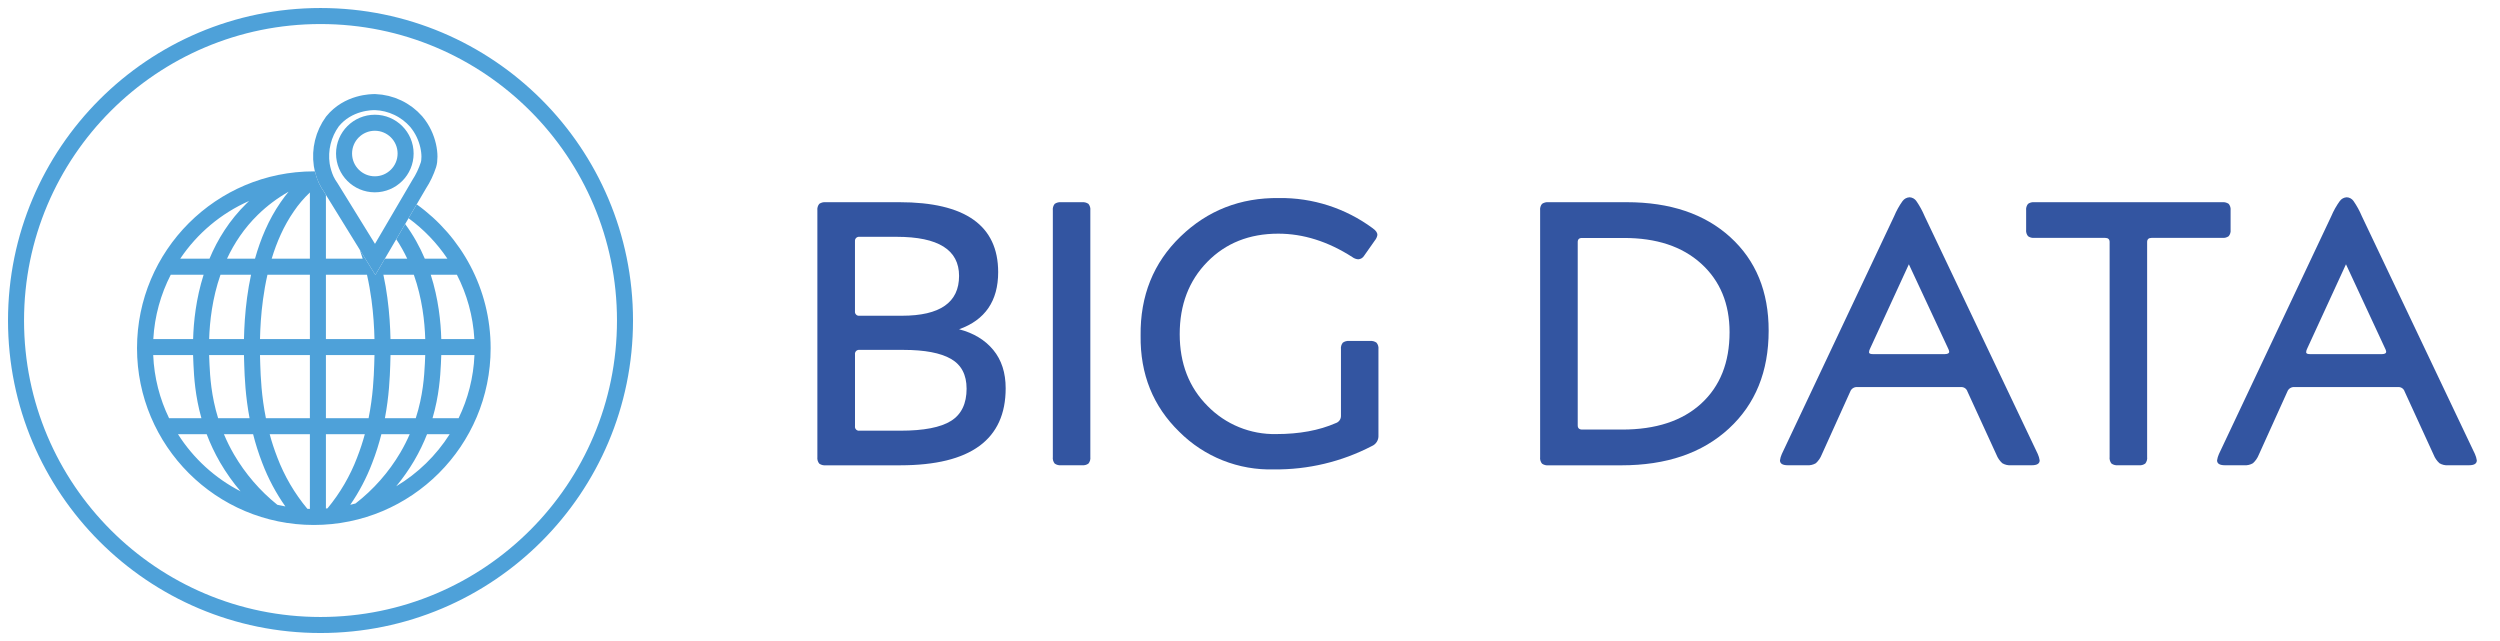 <svg width="156" height="40" viewBox="0 0 156 40" fill="none" xmlns="http://www.w3.org/2000/svg">
<path d="M51.521 12.617H56.117C60.228 12.617 62.285 14.072 62.286 16.981C62.286 18.779 61.473 19.967 59.846 20.546C60.753 20.782 61.464 21.212 61.98 21.836C62.496 22.461 62.754 23.258 62.754 24.227C62.754 27.427 60.566 29.03 56.188 29.035H51.521C51.379 29.049 51.237 29.012 51.121 28.93C51.075 28.873 51.041 28.807 51.021 28.736C51.001 28.665 50.995 28.591 51.004 28.518V13.132C50.995 13.059 51.001 12.985 51.021 12.915C51.041 12.844 51.075 12.778 51.121 12.721C51.238 12.641 51.379 12.604 51.521 12.617ZM53.35 15.057V19.42C53.345 19.459 53.348 19.497 53.36 19.534C53.373 19.571 53.393 19.604 53.42 19.631C53.447 19.659 53.481 19.68 53.517 19.692C53.554 19.704 53.593 19.708 53.631 19.702H56.281C58.658 19.702 59.846 18.874 59.846 17.217C59.846 15.59 58.548 14.777 55.953 14.777H53.625C53.588 14.773 53.55 14.777 53.514 14.79C53.479 14.803 53.447 14.823 53.42 14.85C53.394 14.877 53.374 14.91 53.362 14.945C53.35 14.981 53.347 15.019 53.352 15.057H53.35ZM60.315 24.248C60.315 23.388 59.991 22.77 59.343 22.396C58.695 22.022 57.706 21.834 56.374 21.833H53.633C53.594 21.828 53.555 21.831 53.519 21.844C53.482 21.856 53.449 21.877 53.422 21.904C53.395 21.932 53.374 21.965 53.362 22.002C53.35 22.038 53.346 22.077 53.352 22.116V26.593C53.346 26.631 53.349 26.67 53.361 26.707C53.373 26.744 53.394 26.777 53.421 26.805C53.448 26.832 53.482 26.853 53.519 26.865C53.555 26.877 53.594 26.88 53.633 26.875H56.19C57.644 26.875 58.696 26.671 59.345 26.264C59.992 25.86 60.316 25.185 60.316 24.248H60.315Z" fill="#3355A1"/>
<path d="M67.521 29.032H66.212C66.07 29.046 65.929 29.009 65.813 28.927C65.767 28.87 65.733 28.804 65.713 28.733C65.693 28.663 65.687 28.588 65.697 28.516V13.132C65.688 13.059 65.693 12.985 65.713 12.915C65.733 12.844 65.767 12.778 65.813 12.721C65.93 12.641 66.071 12.604 66.212 12.617H67.521C67.661 12.604 67.802 12.641 67.919 12.721C67.965 12.778 67.999 12.844 68.02 12.915C68.04 12.985 68.046 13.059 68.037 13.132V28.516C68.046 28.589 68.04 28.663 68.02 28.733C68 28.804 67.965 28.87 67.919 28.927C67.803 29.01 67.662 29.047 67.521 29.032Z" fill="#3355A1"/>
<path d="M85.6 27.836C83.717 28.814 81.621 29.314 79.499 29.291C78.406 29.323 77.318 29.132 76.302 28.729C75.286 28.326 74.363 27.719 73.59 26.946C71.95 25.351 71.144 23.35 71.174 20.943C71.144 18.456 71.973 16.396 73.662 14.763C75.35 13.13 77.398 12.329 79.807 12.358C81.906 12.33 83.957 12.989 85.647 14.235C85.851 14.38 85.95 14.516 85.95 14.657C85.929 14.787 85.873 14.908 85.788 15.009L85.129 15.947C85.091 16.014 85.037 16.071 84.972 16.112C84.906 16.153 84.831 16.177 84.754 16.181C84.617 16.171 84.486 16.12 84.377 16.036C82.864 15.066 81.325 14.581 79.761 14.581C77.962 14.581 76.487 15.168 75.337 16.341C74.187 17.514 73.613 19.017 73.614 20.85C73.614 22.68 74.195 24.177 75.359 25.34C75.915 25.908 76.582 26.356 77.318 26.656C78.054 26.956 78.844 27.103 79.638 27.086C81.08 27.086 82.313 26.857 83.347 26.404C83.441 26.375 83.523 26.317 83.582 26.238C83.641 26.16 83.674 26.065 83.676 25.967V21.793C83.667 21.72 83.672 21.646 83.692 21.576C83.712 21.505 83.745 21.44 83.791 21.383C83.906 21.3 84.047 21.262 84.188 21.276H85.497C85.638 21.262 85.779 21.3 85.894 21.383C85.941 21.439 85.976 21.505 85.997 21.575C86.018 21.646 86.024 21.72 86.015 21.793V27.163C86.025 27.304 85.99 27.445 85.916 27.566C85.841 27.687 85.731 27.781 85.6 27.836Z" fill="#3355A1"/>
<path d="M96.622 12.617H101.5C104.215 12.617 106.372 13.345 107.971 14.799C109.57 16.254 110.368 18.2 110.364 20.639C110.364 23.187 109.535 25.223 107.877 26.748C106.219 28.274 103.983 29.036 101.171 29.036H96.622C96.48 29.051 96.338 29.013 96.222 28.932C96.175 28.874 96.141 28.808 96.121 28.738C96.1 28.667 96.095 28.593 96.104 28.52V13.132C96.095 13.059 96.101 12.985 96.121 12.915C96.141 12.844 96.175 12.778 96.222 12.721C96.339 12.641 96.48 12.604 96.622 12.617ZM98.45 15.102V26.546C98.45 26.718 98.543 26.805 98.732 26.805H101.218C103.328 26.805 104.973 26.265 106.153 25.185C107.333 24.104 107.924 22.62 107.925 20.731C107.925 18.95 107.334 17.523 106.153 16.45C104.972 15.378 103.358 14.844 101.311 14.85H98.732C98.543 14.844 98.45 14.93 98.45 15.102Z" fill="#3355A1"/>
<path d="M122.357 24.153H115.9C115.805 24.145 115.71 24.168 115.629 24.219C115.549 24.27 115.487 24.346 115.454 24.436L113.673 28.377C113.593 28.578 113.469 28.758 113.31 28.904C113.143 29.003 112.951 29.047 112.758 29.032H111.563C111.234 29.032 111.07 28.93 111.07 28.727C111.089 28.589 111.128 28.456 111.186 28.329L118.198 13.484C118.336 13.153 118.511 12.838 118.72 12.546C118.771 12.476 118.836 12.419 118.912 12.378C118.987 12.338 119.071 12.314 119.157 12.31C119.241 12.314 119.323 12.337 119.396 12.378C119.47 12.419 119.533 12.477 119.58 12.546C119.784 12.84 119.956 13.155 120.095 13.484L127.157 28.329C127.214 28.456 127.254 28.589 127.275 28.727C127.275 28.93 127.112 29.032 126.783 29.032H125.493C125.3 29.047 125.108 29.003 124.942 28.904C124.782 28.758 124.658 28.578 124.579 28.377L122.771 24.436C122.745 24.348 122.689 24.273 122.614 24.221C122.539 24.17 122.448 24.146 122.357 24.153ZM121.63 21.951C121.621 21.876 121.597 21.804 121.56 21.739L119.113 16.491L116.697 21.743C116.656 21.816 116.632 21.896 116.626 21.979C116.626 22.057 116.704 22.097 116.862 22.097H121.363C121.536 22.092 121.63 22.044 121.63 21.951Z" fill="#3355A1"/>
<path d="M138.671 14.844H134.262C134.075 14.844 133.981 14.93 133.981 15.102V28.516C133.991 28.589 133.985 28.663 133.964 28.733C133.944 28.804 133.91 28.87 133.864 28.927C133.748 29.009 133.607 29.047 133.467 29.032H132.157C132.016 29.046 131.874 29.009 131.757 28.927C131.711 28.87 131.677 28.804 131.657 28.733C131.636 28.663 131.631 28.589 131.64 28.516V15.102C131.64 14.93 131.547 14.844 131.36 14.844H126.944C126.804 14.858 126.663 14.82 126.549 14.738C126.503 14.682 126.468 14.616 126.448 14.546C126.428 14.476 126.422 14.402 126.431 14.329V13.133C126.422 13.059 126.428 12.985 126.448 12.915C126.468 12.844 126.503 12.778 126.549 12.721C126.664 12.64 126.804 12.604 126.944 12.617H138.671C138.812 12.604 138.954 12.641 139.071 12.721C139.117 12.778 139.151 12.844 139.172 12.915C139.192 12.985 139.198 13.059 139.189 13.133V14.329C139.198 14.402 139.192 14.476 139.172 14.546C139.151 14.616 139.117 14.682 139.071 14.738C138.955 14.821 138.813 14.858 138.671 14.844Z" fill="#3355A1"/>
<path d="M149.626 24.153H143.177C143.082 24.145 142.987 24.168 142.906 24.219C142.826 24.27 142.764 24.346 142.731 24.436L140.949 28.377C140.869 28.578 140.745 28.759 140.585 28.904C140.419 29.003 140.227 29.047 140.035 29.032H138.838C138.509 29.032 138.345 28.93 138.345 28.727C138.366 28.589 138.405 28.456 138.463 28.329L145.475 13.484C145.614 13.153 145.791 12.838 146.002 12.546C146.052 12.477 146.117 12.419 146.193 12.378C146.269 12.338 146.352 12.314 146.438 12.31C146.522 12.314 146.604 12.337 146.678 12.378C146.751 12.419 146.814 12.477 146.861 12.546C147.065 12.84 147.237 13.155 147.376 13.484L154.435 28.329C154.493 28.456 154.532 28.589 154.553 28.727C154.553 28.93 154.392 29.032 154.061 29.032H152.771C152.579 29.048 152.387 29.003 152.221 28.904C152.062 28.759 151.937 28.578 151.858 28.377L150.051 24.436C150.024 24.347 149.967 24.27 149.889 24.218C149.812 24.167 149.719 24.144 149.626 24.153ZM148.899 21.951C148.89 21.876 148.866 21.804 148.828 21.739L146.389 16.491L143.973 21.743C143.932 21.816 143.908 21.896 143.903 21.979C143.903 22.057 143.981 22.097 144.137 22.097H148.646C148.812 22.092 148.899 22.044 148.899 21.951Z" fill="#3355A1"/>
<path d="M20 39C30.493 39 39 30.493 39 20C39 9.507 30.493 1 20 1C9.507 1 1 9.507 1 20C1 30.493 9.507 39 20 39Z" stroke="#4EA1D9" stroke-miterlimit="10"/>
<path fill-rule="evenodd" clip-rule="evenodd" d="M19.65 10.694C19.628 10.693 19.605 10.693 19.583 10.693C13.49 10.693 8.55 15.633 8.55 21.726C8.55 27.819 13.49 32.758 19.583 32.758C25.676 32.758 30.616 27.819 30.616 21.726C30.616 18.027 28.795 14.753 26.001 12.751L25.494 13.618C26.442 14.311 27.264 15.166 27.919 16.142H26.508C26.198 15.41 25.797 14.678 25.282 13.979L24.727 14.928C24.991 15.325 25.218 15.732 25.412 16.142H24.016L23.422 17.157L22.985 16.449C22.806 16.159 22.627 15.87 22.448 15.58C22.514 15.766 22.576 15.954 22.633 16.142H20.337V12.16C20.302 12.104 20.268 12.047 20.233 11.99C20.106 11.813 19.996 11.625 19.902 11.428L19.898 11.418C19.794 11.184 19.711 10.942 19.65 10.694ZM12.05 21.158H9.566C9.647 19.717 10.031 18.358 10.656 17.142H12.706C12.23 18.641 12.082 20.075 12.05 21.158ZM13.072 16.142H11.246C12.303 14.568 13.793 13.31 15.546 12.539C15.495 12.586 15.445 12.635 15.395 12.684L15.394 12.684C14.312 13.742 13.574 14.943 13.072 16.142ZM16.093 13.4C16.668 12.839 17.312 12.357 18.009 11.962C17.829 12.176 17.66 12.4 17.503 12.633C16.756 13.712 16.252 14.932 15.912 16.142H14.165C14.613 15.183 15.234 14.239 16.093 13.4ZM13.759 17.142H15.665C15.561 17.629 15.48 18.108 15.418 18.568C15.289 19.53 15.239 20.423 15.224 21.158H13.051C13.086 20.064 13.244 18.62 13.759 17.142ZM16.41 18.702C16.287 19.611 16.239 20.456 16.224 21.158H19.337V17.142H16.689C16.569 17.67 16.478 18.194 16.41 18.702ZM13.049 22.158H15.223C15.228 22.415 15.235 22.627 15.241 22.787C15.266 23.539 15.313 24.714 15.573 26.094H13.61C13.181 24.703 13.109 23.503 13.072 22.724L13.072 22.724C13.064 22.576 13.055 22.385 13.049 22.158ZM16.24 22.753C16.266 23.528 16.315 24.716 16.592 26.094H19.337V22.158H16.223C16.228 22.398 16.235 22.599 16.24 22.751L16.24 22.753ZM13.973 27.094H15.794C15.941 27.676 16.13 28.283 16.37 28.901C16.735 29.859 17.218 30.766 17.807 31.602C17.638 31.572 17.471 31.537 17.305 31.499C16.221 30.628 15.306 29.565 14.604 28.363C14.354 27.933 14.146 27.508 13.973 27.094ZM17.304 28.544C17.748 29.71 18.382 30.793 19.18 31.75C19.233 31.753 19.285 31.754 19.337 31.756V27.094H16.828C16.955 27.564 17.111 28.049 17.303 28.54L17.304 28.544L17.304 28.544ZM22.184 31.418C22.076 31.447 21.966 31.474 21.856 31.5C22.412 30.694 22.87 29.823 23.22 28.904C23.462 28.285 23.65 27.677 23.798 27.094H25.566C25.403 27.469 25.21 27.853 24.982 28.242C24.259 29.468 23.309 30.546 22.184 31.418ZM25.944 26.094H24.019C24.279 24.717 24.326 23.545 24.351 22.794C24.356 22.633 24.364 22.418 24.368 22.158H26.534C26.528 22.361 26.52 22.533 26.513 22.67C26.473 23.458 26.4 24.681 25.944 26.094ZM23.351 22.759C23.357 22.605 23.364 22.401 23.368 22.158H20.337V26.094H23C23.276 24.719 23.326 23.534 23.351 22.76L23.351 22.759ZM26.535 21.158H24.367C24.352 20.425 24.301 19.537 24.172 18.579C24.11 18.116 24.029 17.633 23.923 17.142H25.823C26.346 18.622 26.502 20.069 26.535 21.158ZM23.181 18.713C23.112 18.202 23.02 17.674 22.899 17.142H20.337V21.158H23.367C23.352 20.459 23.303 19.617 23.181 18.713ZM26.878 17.142H28.51C29.135 18.358 29.519 19.717 29.6 21.158H27.536C27.506 20.08 27.361 18.644 26.878 17.142ZM27.535 22.158H29.606C29.547 23.564 29.198 24.896 28.617 26.094H26.99C27.403 24.683 27.474 23.479 27.512 22.72L27.512 22.72L27.513 22.704C27.52 22.563 27.529 22.379 27.535 22.158ZM26.648 27.094H28.06C27.218 28.421 26.074 29.536 24.724 30.343C25.138 29.843 25.512 29.311 25.844 28.749L25.844 28.748C26.175 28.184 26.438 27.629 26.648 27.094ZM18.33 13.195C18.621 12.764 18.959 12.367 19.337 12.011V16.142H16.953C17.267 15.108 17.709 14.093 18.327 13.2L18.327 13.2L18.33 13.195ZM22.765 27.094H20.337V31.73C20.37 31.728 20.402 31.726 20.434 31.723C21.221 30.773 21.847 29.7 22.286 28.547L22.287 28.542L22.287 28.542C22.48 28.05 22.637 27.565 22.765 27.094ZM13.74 28.867C14.111 29.502 14.536 30.102 15.011 30.659C13.413 29.839 12.064 28.603 11.106 27.094H12.897C13.113 27.666 13.388 28.261 13.739 28.866L13.74 28.867ZM12.568 26.094H10.549C9.968 24.896 9.619 23.564 9.56 22.158H12.048C12.054 22.403 12.064 22.606 12.072 22.759L12.072 22.759L12.073 22.773L12.073 22.773C12.109 23.525 12.177 24.706 12.568 26.094Z" fill="#4EA1D9"/>
<path d="M23.41 16.187C22.49 14.697 21.57 13.206 20.649 11.713C20.536 11.556 20.437 11.389 20.354 11.214C20.222 10.918 20.129 10.605 20.076 10.284C19.938 9.332 20.176 8.363 20.741 7.583C21.723 6.367 23.206 6.368 23.413 6.371C23.899 6.389 24.376 6.506 24.815 6.715C25.254 6.923 25.646 7.218 25.967 7.583C26.776 8.535 26.9 9.758 26.735 10.284C26.664 10.498 26.58 10.708 26.484 10.911C26.389 11.112 26.28 11.306 26.159 11.492L23.41 16.187Z" stroke="#4EA1D9" stroke-miterlimit="10"/>
<path d="M23.39 11.501C24.45 11.501 25.31 10.641 25.31 9.58C25.31 8.519 24.45 7.659 23.39 7.659C22.329 7.659 21.469 8.519 21.469 9.58C21.469 10.641 22.329 11.501 23.39 11.501Z" stroke="#4EA1D9" stroke-miterlimit="10"/>
</svg>
